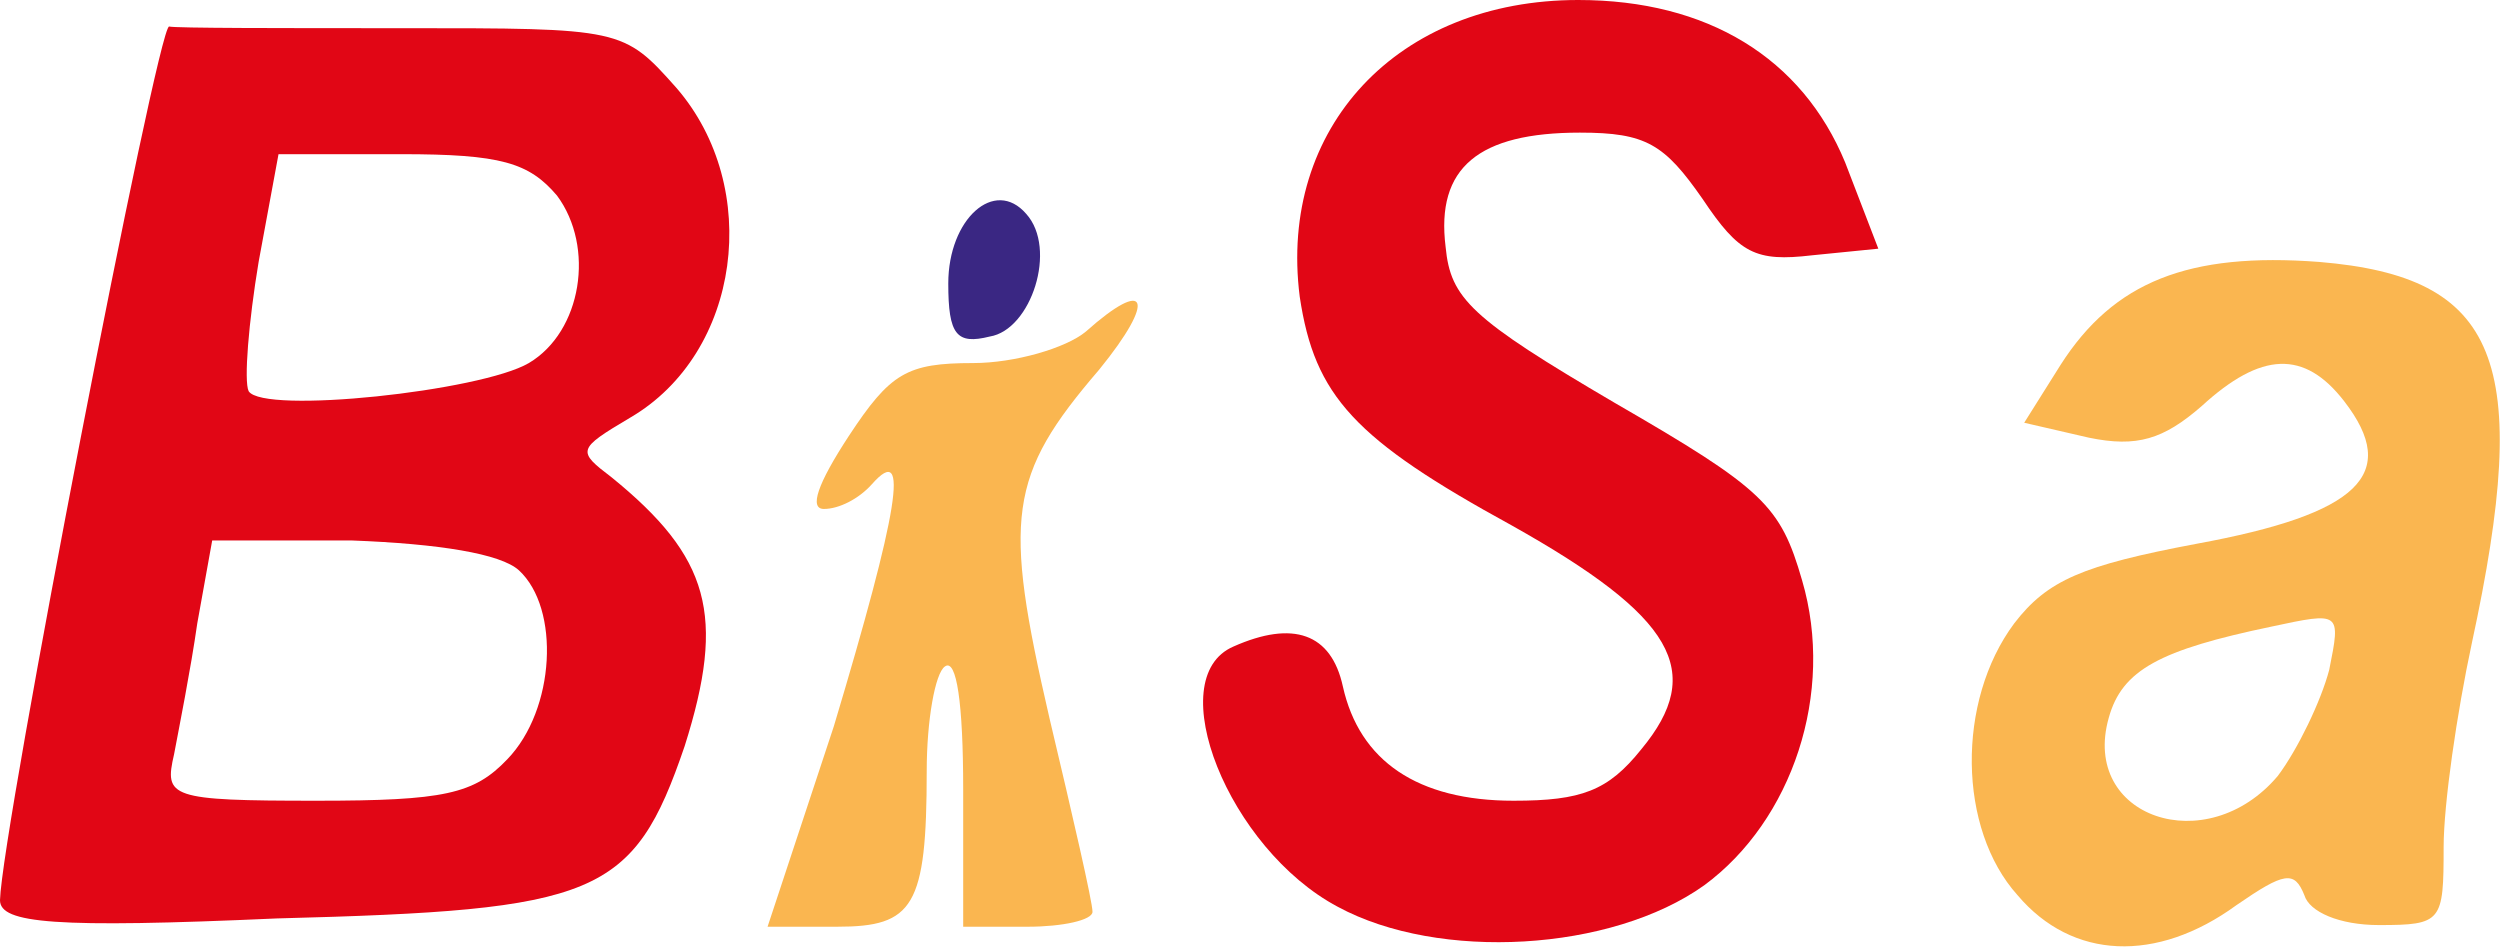 <?xml version="1.0" encoding="utf-8"?>
<!-- Generator: $$$/GeneralStr/196=Adobe Illustrator 27.6.0, SVG Export Plug-In . SVG Version: 6.00 Build 0)  -->
<svg version="1.1" id="Ebene_1" xmlns="http://www.w3.org/2000/svg" xmlns:xlink="http://www.w3.org/1999/xlink" x="0px" y="0px"
	 viewBox="0 0 150.8 57.1" style="enable-background:new 0 0 150.8 57.1;" xml:space="preserve">
<style type="text/css">
	.st0{fill:#3A2783;}
	.st1{fill:#E10615;}
	.st2{fill:#FAB650;}
</style>
<g>
	<path class="st0" d="M57.2,17.1c0-3.9,2.8-6.4,4.7-4.2c1.9,2.1,0.3,7-2.2,7.4C57.7,20.8,57.2,20.2,57.2,17.1"/>
	<path class="st1" d="M80.7,54.7C74.1,51.2,70,40.9,74.4,39c3.6-1.6,5.9-0.8,6.6,2.4c1,4.5,4.5,6.9,10.3,6.9c4.1,0,5.7-0.6,7.7-3.1
		c3.9-4.7,2-8-7.8-13.5c-9.5-5.2-11.9-7.8-12.8-13.8C77.1,7.7,84.3,0,95.2,0c7.8,0,13.5,3.5,16.1,9.8l2,5.2l-4,0.4
		c-3.4,0.4-4.4-0.1-6.6-3.4C100.4,8.7,99.3,8,95.3,8c-6.1,0-8.7,2.1-8.1,6.9c0.3,3.1,1.5,4.3,10.2,9.4c9,5.2,10,6.2,11.3,10.7
		c2,6.8-0.6,14.5-5.9,18.4C97.2,57.4,86.8,58,80.7,54.7"/>
	<path class="st1" d="M0,54.3C0.1,50.1,9.5,1.6,10.2,1.6c0.4,0.1,6.7,0.1,14.1,0.1c13.2,0,13.3,0,16.5,3.6c5.2,6,3.9,16-2.8,19.9
		c-3.2,1.9-3.2,2-1.1,3.6c5.9,4.8,6.9,8.3,4.4,16.2c-3.1,9.1-5.3,9.9-24.6,10.4C3.3,56,0,55.7,0,54.3 M30.6,45.8
		c2.9-3,3.2-9.1,0.7-11.4c-1.1-1-4.8-1.6-10.1-1.8h-8.4l-0.9,5c-0.4,2.8-1.1,6.3-1.4,7.9c-0.6,2.6-0.3,2.8,8.6,2.8
		C26.8,48.3,28.6,47.9,30.6,45.8 M31.9,21.9c3.2-1.9,4-7,1.7-10.1c-1.7-2-3.4-2.5-9.4-2.5h-7.4l-1.2,6.5c-0.6,3.6-0.9,7.2-0.6,7.8
		C15.9,25,29,23.6,31.9,21.9"/>
	<path class="st2" d="M121.7,54c-3.6-4-3.7-11.7-0.2-16.4c2-2.6,4.1-3.5,11-4.8c9.8-1.8,12.3-4.2,8.9-8.6c-2.4-3.1-5-3-8.6,0.3
		c-2.3,2-3.9,2.5-6.8,1.9l-3.9-0.9l2.2-3.5c3.2-5,7.7-6.8,15.6-6.2c10.8,0.9,12.9,5.9,9.2,23c-0.9,4.2-1.7,9.7-1.7,12.3
		c0,4.5-0.1,4.7-3.9,4.7c-2.4,0-4.2-0.8-4.5-1.8c-0.6-1.5-1.2-1.4-4.1,0.6C130.1,58.1,125,57.9,121.7,54 M137.4,46.8
		c1.2-1.6,2.6-4.5,3.1-6.4c0.7-3.5,0.7-3.5-3.5-2.6c-6.7,1.4-9,2.6-9.8,5.5C125.5,49.3,133.1,51.9,137.4,46.8"/>
	<path class="st2" d="M50.3,43.8c3.9-13,4.6-17.2,2.3-14.6c-0.8,0.9-2,1.5-2.9,1.5c-0.9,0-0.4-1.5,1.5-4.4c2.5-3.8,3.5-4.4,7.5-4.4
		c2.5,0,5.6-0.9,6.8-1.9c3.7-3.3,4.3-2,0.8,2.3c-5.5,6.4-5.8,8.9-3,21c1.4,5.9,2.6,11.1,2.6,11.7c0,0.5-1.8,0.9-3.9,0.9h-3.9v-8.3
		c0-5.2-0.4-7.9-1.1-7.4c-0.6,0.4-1.1,3.3-1.1,6.3c0,8.2-0.8,9.4-5.4,9.4h-4.2L50.3,43.8z"/>
</g>
</svg>
